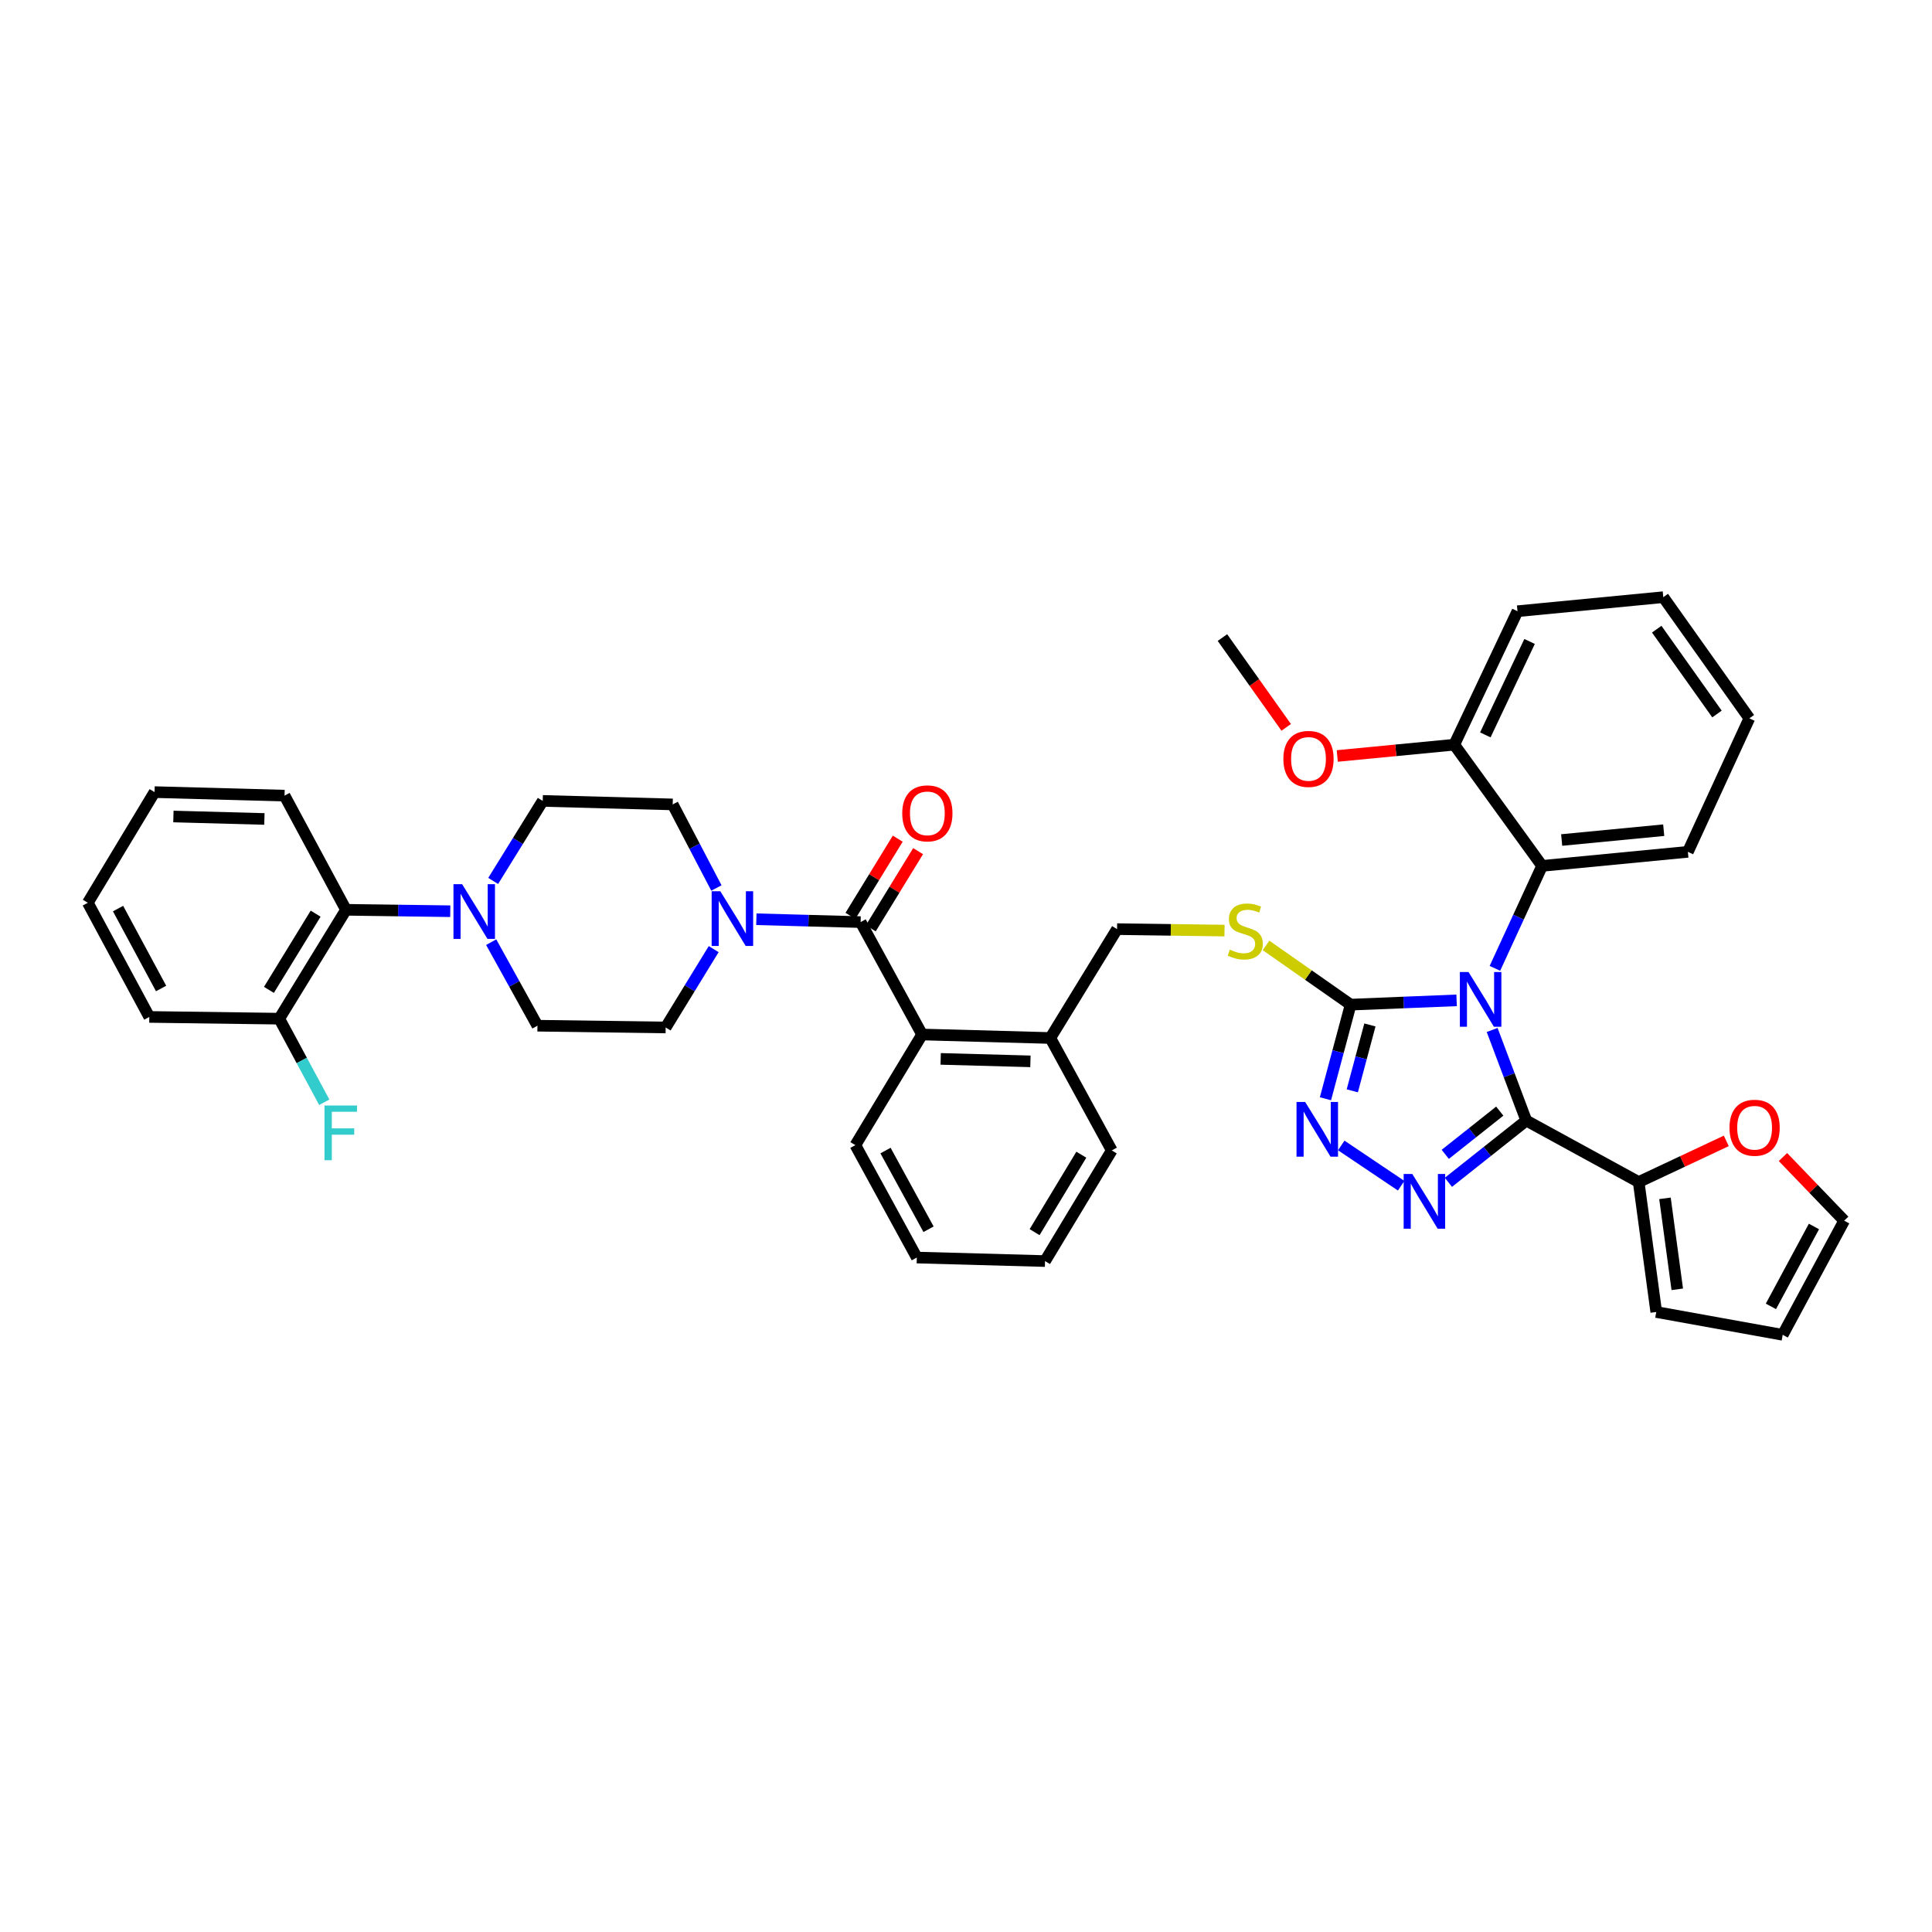 <?xml version='1.0' encoding='iso-8859-1'?>
<svg version='1.1' baseProfile='full'
              xmlns='http://www.w3.org/2000/svg'
                      xmlns:rdkit='http://www.rdkit.org/xml'
                      xmlns:xlink='http://www.w3.org/1999/xlink'
                  xml:space='preserve'
width='1000px' height='1000px' viewBox='0 0 1000 1000'>
<!-- END OF HEADER -->
<rect style='opacity:1.0;fill:#FFFFFF;stroke:none' width='1000' height='1000' x='0' y='0'> </rect>
<path class='bond-0' d='M 464.673,434.095 L 452.431,454.071' style='fill:none;fill-rule:evenodd;stroke:#FF0000;stroke-width:6px;stroke-linecap:butt;stroke-linejoin:miter;stroke-opacity:1' />
<path class='bond-0' d='M 452.431,454.071 L 440.188,474.047' style='fill:none;fill-rule:evenodd;stroke:#000000;stroke-width:6px;stroke-linecap:butt;stroke-linejoin:miter;stroke-opacity:1' />
<path class='bond-0' d='M 475.207,440.551 L 462.964,460.527' style='fill:none;fill-rule:evenodd;stroke:#FF0000;stroke-width:6px;stroke-linecap:butt;stroke-linejoin:miter;stroke-opacity:1' />
<path class='bond-0' d='M 462.964,460.527 L 450.721,480.502' style='fill:none;fill-rule:evenodd;stroke:#000000;stroke-width:6px;stroke-linecap:butt;stroke-linejoin:miter;stroke-opacity:1' />
<path class='bond-1' d='M 445.455,477.274 L 418.472,476.535' style='fill:none;fill-rule:evenodd;stroke:#000000;stroke-width:6px;stroke-linecap:butt;stroke-linejoin:miter;stroke-opacity:1' />
<path class='bond-1' d='M 418.472,476.535 L 391.49,475.795' style='fill:none;fill-rule:evenodd;stroke:#0000FF;stroke-width:6px;stroke-linecap:butt;stroke-linejoin:miter;stroke-opacity:1' />
<path class='bond-2' d='M 445.455,477.274 L 477.274,535.458' style='fill:none;fill-rule:evenodd;stroke:#000000;stroke-width:6px;stroke-linecap:butt;stroke-linejoin:miter;stroke-opacity:1' />
<path class='bond-3' d='M 233.055,471.649 L 206.073,471.28' style='fill:none;fill-rule:evenodd;stroke:#0000FF;stroke-width:6px;stroke-linecap:butt;stroke-linejoin:miter;stroke-opacity:1' />
<path class='bond-3' d='M 206.073,471.28 L 179.09,470.912' style='fill:none;fill-rule:evenodd;stroke:#000000;stroke-width:6px;stroke-linecap:butt;stroke-linejoin:miter;stroke-opacity:1' />
<path class='bond-4' d='M 254.232,487.666 L 266.206,509.287' style='fill:none;fill-rule:evenodd;stroke:#0000FF;stroke-width:6px;stroke-linecap:butt;stroke-linejoin:miter;stroke-opacity:1' />
<path class='bond-4' d='M 266.206,509.287 L 278.18,530.907' style='fill:none;fill-rule:evenodd;stroke:#000000;stroke-width:6px;stroke-linecap:butt;stroke-linejoin:miter;stroke-opacity:1' />
<path class='bond-5' d='M 255.264,455.974 L 268.088,435.261' style='fill:none;fill-rule:evenodd;stroke:#0000FF;stroke-width:6px;stroke-linecap:butt;stroke-linejoin:miter;stroke-opacity:1' />
<path class='bond-5' d='M 268.088,435.261 L 280.912,414.548' style='fill:none;fill-rule:evenodd;stroke:#000000;stroke-width:6px;stroke-linecap:butt;stroke-linejoin:miter;stroke-opacity:1' />
<path class='bond-6' d='M 370.811,459.628 L 359.497,437.997' style='fill:none;fill-rule:evenodd;stroke:#0000FF;stroke-width:6px;stroke-linecap:butt;stroke-linejoin:miter;stroke-opacity:1' />
<path class='bond-6' d='M 359.497,437.997 L 348.183,416.366' style='fill:none;fill-rule:evenodd;stroke:#000000;stroke-width:6px;stroke-linecap:butt;stroke-linejoin:miter;stroke-opacity:1' />
<path class='bond-7' d='M 369.399,491.268 L 356.972,511.544' style='fill:none;fill-rule:evenodd;stroke:#0000FF;stroke-width:6px;stroke-linecap:butt;stroke-linejoin:miter;stroke-opacity:1' />
<path class='bond-7' d='M 356.972,511.544 L 344.545,531.82' style='fill:none;fill-rule:evenodd;stroke:#000000;stroke-width:6px;stroke-linecap:butt;stroke-linejoin:miter;stroke-opacity:1' />
<path class='bond-8' d='M 179.09,470.912 L 144.545,527.269' style='fill:none;fill-rule:evenodd;stroke:#000000;stroke-width:6px;stroke-linecap:butt;stroke-linejoin:miter;stroke-opacity:1' />
<path class='bond-8' d='M 163.375,472.909 L 139.194,512.359' style='fill:none;fill-rule:evenodd;stroke:#000000;stroke-width:6px;stroke-linecap:butt;stroke-linejoin:miter;stroke-opacity:1' />
<path class='bond-9' d='M 179.09,470.912 L 147.277,411.816' style='fill:none;fill-rule:evenodd;stroke:#000000;stroke-width:6px;stroke-linecap:butt;stroke-linejoin:miter;stroke-opacity:1' />
<path class='bond-10' d='M 753.941,517.779 L 726.514,518.89' style='fill:none;fill-rule:evenodd;stroke:#0000FF;stroke-width:6px;stroke-linecap:butt;stroke-linejoin:miter;stroke-opacity:1' />
<path class='bond-10' d='M 726.514,518.89 L 699.087,520.001' style='fill:none;fill-rule:evenodd;stroke:#000000;stroke-width:6px;stroke-linecap:butt;stroke-linejoin:miter;stroke-opacity:1' />
<path class='bond-11' d='M 772.331,533.112 L 781.163,556.557' style='fill:none;fill-rule:evenodd;stroke:#0000FF;stroke-width:6px;stroke-linecap:butt;stroke-linejoin:miter;stroke-opacity:1' />
<path class='bond-11' d='M 781.163,556.557 L 789.996,580.003' style='fill:none;fill-rule:evenodd;stroke:#000000;stroke-width:6px;stroke-linecap:butt;stroke-linejoin:miter;stroke-opacity:1' />
<path class='bond-12' d='M 773.761,501.214 L 785.973,474.697' style='fill:none;fill-rule:evenodd;stroke:#0000FF;stroke-width:6px;stroke-linecap:butt;stroke-linejoin:miter;stroke-opacity:1' />
<path class='bond-12' d='M 785.973,474.697 L 798.185,448.179' style='fill:none;fill-rule:evenodd;stroke:#000000;stroke-width:6px;stroke-linecap:butt;stroke-linejoin:miter;stroke-opacity:1' />
<path class='bond-13' d='M 699.087,520.001 L 692.57,544.358' style='fill:none;fill-rule:evenodd;stroke:#000000;stroke-width:6px;stroke-linecap:butt;stroke-linejoin:miter;stroke-opacity:1' />
<path class='bond-13' d='M 692.57,544.358 L 686.054,568.716' style='fill:none;fill-rule:evenodd;stroke:#0000FF;stroke-width:6px;stroke-linecap:butt;stroke-linejoin:miter;stroke-opacity:1' />
<path class='bond-13' d='M 709.067,530.501 L 704.505,547.551' style='fill:none;fill-rule:evenodd;stroke:#000000;stroke-width:6px;stroke-linecap:butt;stroke-linejoin:miter;stroke-opacity:1' />
<path class='bond-13' d='M 704.505,547.551 L 699.943,564.602' style='fill:none;fill-rule:evenodd;stroke:#0000FF;stroke-width:6px;stroke-linecap:butt;stroke-linejoin:miter;stroke-opacity:1' />
<path class='bond-14' d='M 699.087,520.001 L 677.19,504.671' style='fill:none;fill-rule:evenodd;stroke:#000000;stroke-width:6px;stroke-linecap:butt;stroke-linejoin:miter;stroke-opacity:1' />
<path class='bond-14' d='M 677.19,504.671 L 655.293,489.34' style='fill:none;fill-rule:evenodd;stroke:#CCCC00;stroke-width:6px;stroke-linecap:butt;stroke-linejoin:miter;stroke-opacity:1' />
<path class='bond-15' d='M 694.228,592.888 L 725.233,613.726' style='fill:none;fill-rule:evenodd;stroke:#0000FF;stroke-width:6px;stroke-linecap:butt;stroke-linejoin:miter;stroke-opacity:1' />
<path class='bond-16' d='M 749.692,611.965 L 769.844,595.984' style='fill:none;fill-rule:evenodd;stroke:#0000FF;stroke-width:6px;stroke-linecap:butt;stroke-linejoin:miter;stroke-opacity:1' />
<path class='bond-16' d='M 769.844,595.984 L 789.996,580.003' style='fill:none;fill-rule:evenodd;stroke:#000000;stroke-width:6px;stroke-linecap:butt;stroke-linejoin:miter;stroke-opacity:1' />
<path class='bond-16' d='M 748.061,597.49 L 762.168,586.304' style='fill:none;fill-rule:evenodd;stroke:#0000FF;stroke-width:6px;stroke-linecap:butt;stroke-linejoin:miter;stroke-opacity:1' />
<path class='bond-16' d='M 762.168,586.304 L 776.274,575.117' style='fill:none;fill-rule:evenodd;stroke:#000000;stroke-width:6px;stroke-linecap:butt;stroke-linejoin:miter;stroke-opacity:1' />
<path class='bond-17' d='M 789.996,580.003 L 848.179,611.816' style='fill:none;fill-rule:evenodd;stroke:#000000;stroke-width:6px;stroke-linecap:butt;stroke-linejoin:miter;stroke-opacity:1' />
<path class='bond-18' d='M 633.809,481.672 L 605.997,481.292' style='fill:none;fill-rule:evenodd;stroke:#CCCC00;stroke-width:6px;stroke-linecap:butt;stroke-linejoin:miter;stroke-opacity:1' />
<path class='bond-18' d='M 605.997,481.292 L 578.184,480.912' style='fill:none;fill-rule:evenodd;stroke:#000000;stroke-width:6px;stroke-linecap:butt;stroke-linejoin:miter;stroke-opacity:1' />
<path class='bond-19' d='M 442.73,592.728 L 474.543,650.911' style='fill:none;fill-rule:evenodd;stroke:#000000;stroke-width:6px;stroke-linecap:butt;stroke-linejoin:miter;stroke-opacity:1' />
<path class='bond-19' d='M 458.342,595.528 L 480.611,636.257' style='fill:none;fill-rule:evenodd;stroke:#000000;stroke-width:6px;stroke-linecap:butt;stroke-linejoin:miter;stroke-opacity:1' />
<path class='bond-20' d='M 442.73,592.728 L 477.274,535.458' style='fill:none;fill-rule:evenodd;stroke:#000000;stroke-width:6px;stroke-linecap:butt;stroke-linejoin:miter;stroke-opacity:1' />
<path class='bond-21' d='M 578.184,480.912 L 543.639,537.27' style='fill:none;fill-rule:evenodd;stroke:#000000;stroke-width:6px;stroke-linecap:butt;stroke-linejoin:miter;stroke-opacity:1' />
<path class='bond-22' d='M 474.543,650.911 L 540.907,652.73' style='fill:none;fill-rule:evenodd;stroke:#000000;stroke-width:6px;stroke-linecap:butt;stroke-linejoin:miter;stroke-opacity:1' />
<path class='bond-23' d='M 540.907,652.73 L 575.452,595.453' style='fill:none;fill-rule:evenodd;stroke:#000000;stroke-width:6px;stroke-linecap:butt;stroke-linejoin:miter;stroke-opacity:1' />
<path class='bond-23' d='M 535.51,637.758 L 559.691,597.664' style='fill:none;fill-rule:evenodd;stroke:#000000;stroke-width:6px;stroke-linecap:butt;stroke-linejoin:miter;stroke-opacity:1' />
<path class='bond-24' d='M 905.457,371.821 L 860.911,309.094' style='fill:none;fill-rule:evenodd;stroke:#000000;stroke-width:6px;stroke-linecap:butt;stroke-linejoin:miter;stroke-opacity:1' />
<path class='bond-24' d='M 888.702,369.566 L 857.52,325.657' style='fill:none;fill-rule:evenodd;stroke:#000000;stroke-width:6px;stroke-linecap:butt;stroke-linejoin:miter;stroke-opacity:1' />
<path class='bond-25' d='M 905.457,371.821 L 873.637,440.911' style='fill:none;fill-rule:evenodd;stroke:#000000;stroke-width:6px;stroke-linecap:butt;stroke-linejoin:miter;stroke-opacity:1' />
<path class='bond-26' d='M 860.911,309.094 L 785.452,316.363' style='fill:none;fill-rule:evenodd;stroke:#000000;stroke-width:6px;stroke-linecap:butt;stroke-linejoin:miter;stroke-opacity:1' />
<path class='bond-27' d='M 893.524,590.518 L 870.852,601.167' style='fill:none;fill-rule:evenodd;stroke:#FF0000;stroke-width:6px;stroke-linecap:butt;stroke-linejoin:miter;stroke-opacity:1' />
<path class='bond-27' d='M 870.852,601.167 L 848.179,611.816' style='fill:none;fill-rule:evenodd;stroke:#000000;stroke-width:6px;stroke-linecap:butt;stroke-linejoin:miter;stroke-opacity:1' />
<path class='bond-28' d='M 922.853,598.881 L 938.699,615.349' style='fill:none;fill-rule:evenodd;stroke:#FF0000;stroke-width:6px;stroke-linecap:butt;stroke-linejoin:miter;stroke-opacity:1' />
<path class='bond-28' d='M 938.699,615.349 L 954.545,631.816' style='fill:none;fill-rule:evenodd;stroke:#000000;stroke-width:6px;stroke-linecap:butt;stroke-linejoin:miter;stroke-opacity:1' />
<path class='bond-29' d='M 848.179,611.816 L 857.274,679.093' style='fill:none;fill-rule:evenodd;stroke:#000000;stroke-width:6px;stroke-linecap:butt;stroke-linejoin:miter;stroke-opacity:1' />
<path class='bond-29' d='M 861.787,620.252 L 868.153,667.347' style='fill:none;fill-rule:evenodd;stroke:#000000;stroke-width:6px;stroke-linecap:butt;stroke-linejoin:miter;stroke-opacity:1' />
<path class='bond-30' d='M 857.274,679.093 L 922.726,690.906' style='fill:none;fill-rule:evenodd;stroke:#000000;stroke-width:6px;stroke-linecap:butt;stroke-linejoin:miter;stroke-opacity:1' />
<path class='bond-31' d='M 922.726,690.906 L 954.545,631.816' style='fill:none;fill-rule:evenodd;stroke:#000000;stroke-width:6px;stroke-linecap:butt;stroke-linejoin:miter;stroke-opacity:1' />
<path class='bond-31' d='M 916.621,676.185 L 938.895,634.822' style='fill:none;fill-rule:evenodd;stroke:#000000;stroke-width:6px;stroke-linecap:butt;stroke-linejoin:miter;stroke-opacity:1' />
<path class='bond-32' d='M 785.452,316.363 L 752.727,385.452' style='fill:none;fill-rule:evenodd;stroke:#000000;stroke-width:6px;stroke-linecap:butt;stroke-linejoin:miter;stroke-opacity:1' />
<path class='bond-32' d='M 791.709,332.015 L 768.801,380.378' style='fill:none;fill-rule:evenodd;stroke:#000000;stroke-width:6px;stroke-linecap:butt;stroke-linejoin:miter;stroke-opacity:1' />
<path class='bond-33' d='M 752.727,385.452 L 798.185,448.179' style='fill:none;fill-rule:evenodd;stroke:#000000;stroke-width:6px;stroke-linecap:butt;stroke-linejoin:miter;stroke-opacity:1' />
<path class='bond-34' d='M 752.727,385.452 L 722.448,388.372' style='fill:none;fill-rule:evenodd;stroke:#000000;stroke-width:6px;stroke-linecap:butt;stroke-linejoin:miter;stroke-opacity:1' />
<path class='bond-34' d='M 722.448,388.372 L 692.169,391.292' style='fill:none;fill-rule:evenodd;stroke:#FF0000;stroke-width:6px;stroke-linecap:butt;stroke-linejoin:miter;stroke-opacity:1' />
<path class='bond-35' d='M 798.185,448.179 L 873.637,440.911' style='fill:none;fill-rule:evenodd;stroke:#000000;stroke-width:6px;stroke-linecap:butt;stroke-linejoin:miter;stroke-opacity:1' />
<path class='bond-35' d='M 808.318,434.791 L 861.134,429.703' style='fill:none;fill-rule:evenodd;stroke:#000000;stroke-width:6px;stroke-linecap:butt;stroke-linejoin:miter;stroke-opacity:1' />
<path class='bond-36' d='M 665.739,376.485 L 649.234,353.243' style='fill:none;fill-rule:evenodd;stroke:#FF0000;stroke-width:6px;stroke-linecap:butt;stroke-linejoin:miter;stroke-opacity:1' />
<path class='bond-36' d='M 649.234,353.243 L 632.729,330.001' style='fill:none;fill-rule:evenodd;stroke:#000000;stroke-width:6px;stroke-linecap:butt;stroke-linejoin:miter;stroke-opacity:1' />
<path class='bond-37' d='M 575.452,595.453 L 543.639,537.27' style='fill:none;fill-rule:evenodd;stroke:#000000;stroke-width:6px;stroke-linecap:butt;stroke-linejoin:miter;stroke-opacity:1' />
<path class='bond-38' d='M 543.639,537.27 L 477.274,535.458' style='fill:none;fill-rule:evenodd;stroke:#000000;stroke-width:6px;stroke-linecap:butt;stroke-linejoin:miter;stroke-opacity:1' />
<path class='bond-38' d='M 533.347,549.348 L 486.892,548.079' style='fill:none;fill-rule:evenodd;stroke:#000000;stroke-width:6px;stroke-linecap:butt;stroke-linejoin:miter;stroke-opacity:1' />
<path class='bond-39' d='M 144.545,527.269 L 156.191,548.898' style='fill:none;fill-rule:evenodd;stroke:#000000;stroke-width:6px;stroke-linecap:butt;stroke-linejoin:miter;stroke-opacity:1' />
<path class='bond-39' d='M 156.191,548.898 L 167.837,570.527' style='fill:none;fill-rule:evenodd;stroke:#33CCCC;stroke-width:6px;stroke-linecap:butt;stroke-linejoin:miter;stroke-opacity:1' />
<path class='bond-40' d='M 144.545,527.269 L 77.274,526.363' style='fill:none;fill-rule:evenodd;stroke:#000000;stroke-width:6px;stroke-linecap:butt;stroke-linejoin:miter;stroke-opacity:1' />
<path class='bond-41' d='M 278.18,530.907 L 344.545,531.82' style='fill:none;fill-rule:evenodd;stroke:#000000;stroke-width:6px;stroke-linecap:butt;stroke-linejoin:miter;stroke-opacity:1' />
<path class='bond-42' d='M 280.912,414.548 L 348.183,416.366' style='fill:none;fill-rule:evenodd;stroke:#000000;stroke-width:6px;stroke-linecap:butt;stroke-linejoin:miter;stroke-opacity:1' />
<path class='bond-43' d='M 147.277,411.816 L 79.999,409.997' style='fill:none;fill-rule:evenodd;stroke:#000000;stroke-width:6px;stroke-linecap:butt;stroke-linejoin:miter;stroke-opacity:1' />
<path class='bond-43' d='M 136.851,423.893 L 89.757,422.62' style='fill:none;fill-rule:evenodd;stroke:#000000;stroke-width:6px;stroke-linecap:butt;stroke-linejoin:miter;stroke-opacity:1' />
<path class='bond-44' d='M 77.274,526.363 L 45.455,467.274' style='fill:none;fill-rule:evenodd;stroke:#000000;stroke-width:6px;stroke-linecap:butt;stroke-linejoin:miter;stroke-opacity:1' />
<path class='bond-44' d='M 83.379,511.642 L 61.105,470.28' style='fill:none;fill-rule:evenodd;stroke:#000000;stroke-width:6px;stroke-linecap:butt;stroke-linejoin:miter;stroke-opacity:1' />
<path class='bond-45' d='M 79.999,409.997 L 45.455,467.274' style='fill:none;fill-rule:evenodd;stroke:#000000;stroke-width:6px;stroke-linecap:butt;stroke-linejoin:miter;stroke-opacity:1' />
<path  class='atom-0' d='M 466.999 420.99
Q 466.999 414.19, 470.359 410.39
Q 473.719 406.59, 479.999 406.59
Q 486.279 406.59, 489.639 410.39
Q 492.999 414.19, 492.999 420.99
Q 492.999 427.87, 489.599 431.79
Q 486.199 435.67, 479.999 435.67
Q 473.759 435.67, 470.359 431.79
Q 466.999 427.91, 466.999 420.99
M 479.999 432.47
Q 484.319 432.47, 486.639 429.59
Q 488.999 426.67, 488.999 420.99
Q 488.999 415.43, 486.639 412.63
Q 484.319 409.79, 479.999 409.79
Q 475.679 409.79, 473.319 412.59
Q 470.999 415.39, 470.999 420.99
Q 470.999 426.71, 473.319 429.59
Q 475.679 432.47, 479.999 432.47
' fill='#FF0000'/>
<path  class='atom-2' d='M 239.195 457.658
L 248.475 472.658
Q 249.395 474.138, 250.875 476.818
Q 252.355 479.498, 252.435 479.658
L 252.435 457.658
L 256.195 457.658
L 256.195 485.978
L 252.315 485.978
L 242.355 469.578
Q 241.195 467.658, 239.955 465.458
Q 238.755 463.258, 238.395 462.578
L 238.395 485.978
L 234.715 485.978
L 234.715 457.658
L 239.195 457.658
' fill='#0000FF'/>
<path  class='atom-3' d='M 372.83 461.296
L 382.11 476.296
Q 383.03 477.776, 384.51 480.456
Q 385.99 483.136, 386.07 483.296
L 386.07 461.296
L 389.83 461.296
L 389.83 489.616
L 385.95 489.616
L 375.99 473.216
Q 374.83 471.296, 373.59 469.096
Q 372.39 466.896, 372.03 466.216
L 372.03 489.616
L 368.35 489.616
L 368.35 461.296
L 372.83 461.296
' fill='#0000FF'/>
<path  class='atom-5' d='M 760.105 503.116
L 769.385 518.116
Q 770.305 519.596, 771.785 522.276
Q 773.265 524.956, 773.345 525.116
L 773.345 503.116
L 777.105 503.116
L 777.105 531.436
L 773.225 531.436
L 763.265 515.036
Q 762.105 513.116, 760.865 510.916
Q 759.665 508.716, 759.305 508.036
L 759.305 531.436
L 755.625 531.436
L 755.625 503.116
L 760.105 503.116
' fill='#0000FF'/>
<path  class='atom-7' d='M 675.558 570.386
L 684.838 585.386
Q 685.758 586.866, 687.238 589.546
Q 688.718 592.226, 688.798 592.386
L 688.798 570.386
L 692.558 570.386
L 692.558 598.706
L 688.678 598.706
L 678.718 582.306
Q 677.558 580.386, 676.318 578.186
Q 675.118 575.986, 674.758 575.306
L 674.758 598.706
L 671.078 598.706
L 671.078 570.386
L 675.558 570.386
' fill='#0000FF'/>
<path  class='atom-8' d='M 731.01 607.656
L 740.29 622.656
Q 741.21 624.136, 742.69 626.816
Q 744.17 629.496, 744.25 629.656
L 744.25 607.656
L 748.01 607.656
L 748.01 635.976
L 744.13 635.976
L 734.17 619.576
Q 733.01 617.656, 731.77 615.456
Q 730.57 613.256, 730.21 612.576
L 730.21 635.976
L 726.53 635.976
L 726.53 607.656
L 731.01 607.656
' fill='#0000FF'/>
<path  class='atom-10' d='M 636.549 491.538
Q 636.869 491.658, 638.189 492.218
Q 639.509 492.778, 640.949 493.138
Q 642.429 493.458, 643.869 493.458
Q 646.549 493.458, 648.109 492.178
Q 649.669 490.858, 649.669 488.578
Q 649.669 487.018, 648.869 486.058
Q 648.109 485.098, 646.909 484.578
Q 645.709 484.058, 643.709 483.458
Q 641.189 482.698, 639.669 481.978
Q 638.189 481.258, 637.109 479.738
Q 636.069 478.218, 636.069 475.658
Q 636.069 472.098, 638.469 469.898
Q 640.909 467.698, 645.709 467.698
Q 648.989 467.698, 652.709 469.258
L 651.789 472.338
Q 648.389 470.938, 645.829 470.938
Q 643.069 470.938, 641.549 472.098
Q 640.029 473.218, 640.069 475.178
Q 640.069 476.698, 640.829 477.618
Q 641.629 478.538, 642.749 479.058
Q 643.909 479.578, 645.829 480.178
Q 648.389 480.978, 649.909 481.778
Q 651.429 482.578, 652.509 484.218
Q 653.629 485.818, 653.629 488.578
Q 653.629 492.498, 650.989 494.618
Q 648.389 496.698, 644.029 496.698
Q 641.509 496.698, 639.589 496.138
Q 637.709 495.618, 635.469 494.698
L 636.549 491.538
' fill='#CCCC00'/>
<path  class='atom-17' d='M 895.181 583.714
Q 895.181 576.914, 898.541 573.114
Q 901.901 569.314, 908.181 569.314
Q 914.461 569.314, 917.821 573.114
Q 921.181 576.914, 921.181 583.714
Q 921.181 590.594, 917.781 594.514
Q 914.381 598.394, 908.181 598.394
Q 901.941 598.394, 898.541 594.514
Q 895.181 590.634, 895.181 583.714
M 908.181 595.194
Q 912.501 595.194, 914.821 592.314
Q 917.181 589.394, 917.181 583.714
Q 917.181 578.154, 914.821 575.354
Q 912.501 572.514, 908.181 572.514
Q 903.861 572.514, 901.501 575.314
Q 899.181 578.114, 899.181 583.714
Q 899.181 589.434, 901.501 592.314
Q 903.861 595.194, 908.181 595.194
' fill='#FF0000'/>
<path  class='atom-26' d='M 664.274 392.808
Q 664.274 386.008, 667.634 382.208
Q 670.994 378.408, 677.274 378.408
Q 683.554 378.408, 686.914 382.208
Q 690.274 386.008, 690.274 392.808
Q 690.274 399.688, 686.874 403.608
Q 683.474 407.488, 677.274 407.488
Q 671.034 407.488, 667.634 403.608
Q 664.274 399.728, 664.274 392.808
M 677.274 404.288
Q 681.594 404.288, 683.914 401.408
Q 686.274 398.488, 686.274 392.808
Q 686.274 387.248, 683.914 384.448
Q 681.594 381.608, 677.274 381.608
Q 672.954 381.608, 670.594 384.408
Q 668.274 387.208, 668.274 392.808
Q 668.274 398.528, 670.594 401.408
Q 672.954 404.288, 677.274 404.288
' fill='#FF0000'/>
<path  class='atom-32' d='M 167.945 572.205
L 184.785 572.205
L 184.785 575.445
L 171.745 575.445
L 171.745 584.045
L 183.345 584.045
L 183.345 587.325
L 171.745 587.325
L 171.745 600.525
L 167.945 600.525
L 167.945 572.205
' fill='#33CCCC'/>
</svg>
